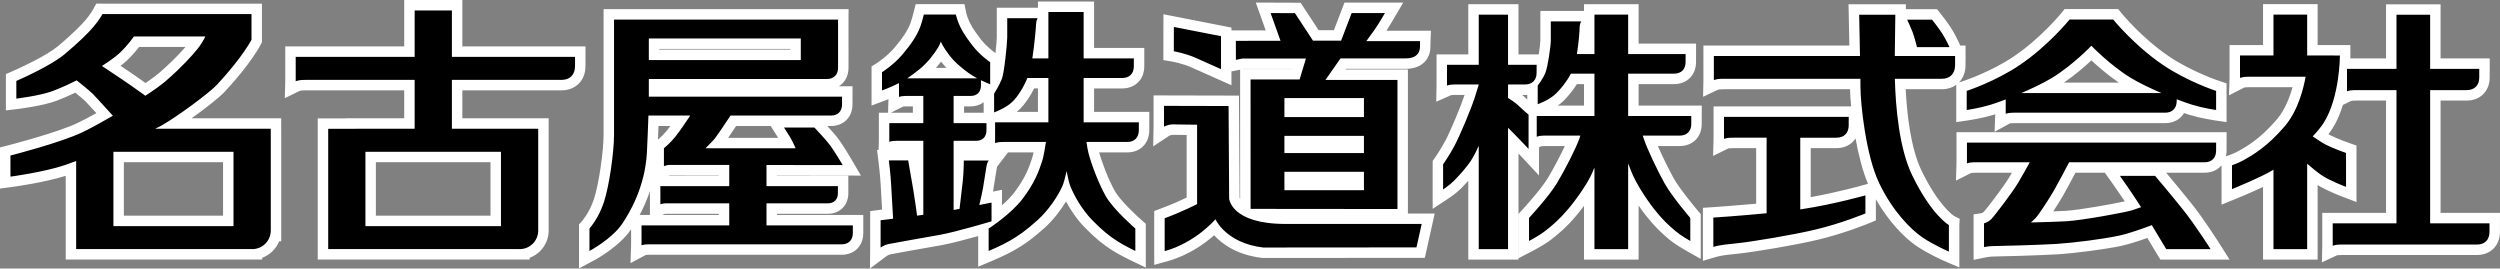<svg xmlns="http://www.w3.org/2000/svg" width="239.354" height="25.709" viewBox="0 0 239.354 25.709">
  <rect x="0" y="0" width="239.354" height="25.709" fill="#808080" stroke="none"/>
  <g id="合体_1" data-name="合体 1" transform="translate(1 1)" stroke-miterlimit="10">
    <path d="M 54.937 23.863 L 54.937 23.029 L 54.937 20.872 L 54.937 20.677 L 55.069 20.533 C 55.076 20.526 55.86 19.655 56.335 18.226 C 56.84 16.716 57.288 13.447 57.288 11.929 L 57.288 0.875 L 57.288 0.375 L 57.788 0.375 L 79.238 0.375 L 79.741 0.375 L 79.738 0.878 C 79.738 0.878 79.737 1.024 79.737 1.185 L 79.737 4.251 L 79.74 4.251 L 79.738 4.754 C 79.738 4.755 79.737 4.9 79.737 5.062 L 79.737 5.189 L 79.737 5.49 C 79.737 6.43 79.11 7.062 78.177 7.062 L 61.62 7.062 L 61.62 7.757 L 79.62 7.757 L 80.122 7.757 L 80.12 8.258 C 80.12 8.258 80.119 8.975 80.118 8.99 C 80.118 9.931 79.492 10.564 78.56 10.564 L 69.211 10.564 C 68.448 11.715 67.95 12.431 67.726 12.698 L 74.387 12.698 C 74.326 12.58 74.261 12.463 74.196 12.359 L 73.639 11.474 L 73.157 10.708 L 74.062 10.708 L 76.973 10.708 L 77.187 10.708 L 77.335 10.863 C 77.38 10.91 78.451 12.036 78.877 12.613 C 79.349 13.249 80.083 14.501 80.114 14.554 L 80.555 15.308 L 79.682 15.307 C 79.681 15.307 76.477 15.301 72.886 15.297 L 72.886 16.323 L 79.221 16.323 L 79.72 16.323 L 79.721 16.822 L 79.722 17.49 C 79.722 18.374 79.133 18.968 78.258 18.968 L 72.886 18.968 L 72.886 20.081 L 80.653 20.081 L 81.153 20.081 L 81.153 20.582 L 81.152 21.318 C 81.152 22.258 80.525 22.89 79.591 22.89 L 61.278 22.89 L 61.275 22.89 L 61.272 22.89 C 61.27 22.89 61.244 22.89 61.203 22.89 C 60.989 22.89 60.842 22.898 60.791 22.907 C 60.703 22.922 60.641 22.945 60.627 22.951 L 59.911 23.3 L 59.922 22.495 L 59.922 20.581 L 59.922 20.081 L 60.422 20.081 L 68.319 20.081 L 68.319 18.968 L 63.003 18.968 L 62.997 18.968 L 62.992 18.968 C 62.989 18.968 62.951 18.967 62.896 18.967 C 62.704 18.967 62.605 18.976 62.58 18.981 L 62.569 18.983 L 62.558 18.985 C 62.495 18.994 62.45 19.011 62.436 19.016 L 61.708 19.4 L 61.725 18.562 L 61.725 16.823 L 61.725 16.323 L 62.225 16.323 L 68.319 16.323 L 68.319 15.293 C 66.166 15.292 64.336 15.29 63.538 15.289 L 63.112 15.289 C 63.008 15.289 62.839 15.338 62.752 15.372 L 62.067 15.646 L 62.065 14.908 L 62.065 13.198 L 62.065 12.962 L 62.247 12.812 C 62.253 12.807 62.834 12.324 63.283 11.758 C 63.505 11.482 63.827 11.029 64.146 10.564 L 61.564 10.564 C 61.524 11.68 61.472 12.967 61.433 13.676 C 61.25 16.919 59.822 19.469 58.987 20.701 C 57.947 22.244 55.765 23.421 55.673 23.47 L 54.937 23.863 Z M 61.62 4.251 L 75.169 4.251 L 75.169 3.184 L 61.62 3.184 L 61.62 4.251 Z M 186.09 23.846 L 185.393 23.546 C 185.332 23.52 183.891 22.898 182.77 22.136 C 181.534 21.299 179.752 19.443 178.462 16.745 C 177.152 14.013 176.623 8.989 176.623 7.355 C 176.623 7.267 176.622 7.162 176.622 7.043 L 164.121 7.043 L 164.072 7.043 C 163.828 7.043 163.607 7.053 163.519 7.068 C 163.376 7.094 163.283 7.132 163.282 7.133 L 162.585 7.432 L 162.588 6.672 L 162.588 4.359 L 162.588 3.859 L 163.088 3.859 L 176.569 3.859 C 176.539 2.131 176.503 0.44 176.502 0.421 L 176.491 -0.09 L 177.002 -0.09 L 180.461 -0.09 L 180.968 -0.09 L 180.961 0.382 L 181.594 0.382 L 183.976 0.382 L 184.216 0.382 L 184.366 0.569 C 184.391 0.6 184.973 1.326 185.336 1.884 C 185.71 2.451 186.089 3.27 186.105 3.305 L 186.361 3.859 L 186.685 3.859 L 186.684 4.36 C 186.684 4.36 186.682 5.235 186.682 5.25 C 186.682 6.322 185.968 7.043 184.904 7.043 L 180.933 7.043 C 181.019 9.375 181.349 13.145 182.525 15.565 C 184.277 19.175 185.822 20.104 185.837 20.112 L 186.094 20.255 L 186.09 20.547 L 186.09 23.087 L 186.09 23.846 Z M 180.915 3.859 L 182.109 3.859 L 182.052 3.637 C 181.984 3.367 181.777 2.591 181.648 2.255 C 181.489 1.837 181.145 1.102 181.141 1.094 L 180.957 0.701 C 180.948 1.289 180.928 2.686 180.915 3.859 Z M 108.199 23.823 L 107.483 23.479 C 107.438 23.458 106.383 22.949 105.724 22.523 C 104.915 21.999 104.274 21.507 103.2 20.411 C 102.277 19.467 101.496 18.157 101.09 17.202 C 100.633 18.156 99.742 19.481 98.689 20.432 C 97.466 21.531 96.743 22.02 95.834 22.537 C 95.094 22.961 93.9 23.467 93.85 23.489 L 93.155 23.783 L 93.155 23.028 L 93.155 20.938 C 92.012 21.265 90.093 21.797 89.073 21.975 L 88.672 22.046 C 87.306 22.288 84.463 22.791 84.13 22.864 C 83.906 22.913 83.673 23.055 83.602 23.105 L 82.812 23.666 L 82.81 22.699 L 82.81 20.089 L 82.81 19.651 L 83.244 19.593 C 83.248 19.593 83.537 19.554 83.98 19.499 C 83.922 18.525 83.847 17.261 83.817 16.666 C 83.774 15.793 83.606 14.429 83.604 14.416 L 83.535 13.854 L 84.101 13.854 L 85.95 13.854 L 86.368 13.854 L 86.442 14.265 C 86.444 14.277 86.649 15.412 86.9 16.9 L 86.9 12.982 L 84.942 12.982 L 84.928 12.982 C 84.743 12.982 84.557 12.99 84.495 13.001 C 84.412 13.015 84.353 13.036 84.34 13.042 L 83.632 13.371 L 83.643 12.582 L 83.643 10.792 L 83.643 10.292 L 84.143 10.292 L 86.9 10.292 L 86.9 8.685 L 85.87 8.685 L 85.843 8.685 C 85.635 8.685 85.475 8.694 85.424 8.703 C 85.339 8.718 85.28 8.739 85.267 8.744 L 84.561 9.069 L 84.572 8.284 L 84.572 7.744 C 84.104 7.947 83.646 8.12 83.619 8.13 L 82.944 8.384 L 82.944 7.662 L 82.944 5.914 L 82.944 5.637 L 83.179 5.49 C 83.189 5.483 84.237 4.822 85.036 3.876 C 85.879 2.873 86.343 2.156 86.636 1.4 C 86.741 1.129 86.909 0.494 86.965 0.271 L 87.061 -0.107 L 87.45 -0.107 L 90.518 -0.107 L 90.929 -0.107 L 91.008 0.297 C 91.008 0.298 91.053 0.519 91.157 0.804 C 91.403 1.495 91.795 2.151 92.513 3.071 C 93.188 3.932 94.072 4.534 94.08 4.54 L 94.3 4.689 L 94.301 4.954 L 94.301 6.716 C 94.358 6.597 94.412 6.476 94.458 6.359 C 94.639 5.906 94.934 3.163 94.934 2.572 L 94.934 0.742 L 94.934 0.242 L 95.434 0.242 L 98.342 0.242 L 98.874 0.242 L 98.874 0.148 L 98.874 -0.352 L 99.374 -0.352 L 102.749 -0.352 L 103.249 -0.352 L 103.249 0.148 L 103.249 4.088 L 107.555 4.088 L 108.056 4.088 L 108.055 4.589 L 108.055 5.355 C 108.055 6.319 107.41 6.967 106.452 6.967 L 103.249 6.967 L 103.249 10.213 L 108.036 10.213 L 108.538 10.213 L 108.536 10.714 C 108.536 10.714 108.533 11.46 108.533 11.477 C 108.533 12.442 107.89 13.092 106.933 13.092 L 103.604 13.092 C 103.635 13.27 103.668 13.427 103.699 13.545 C 103.992 14.622 104.6 16.274 105.297 17.527 C 105.941 18.687 108.006 20.485 108.027 20.503 L 108.199 20.653 L 108.199 20.881 L 108.199 23.028 L 108.199 23.823 Z M 94.432 17.784 L 94.432 18.396 L 94.432 19.711 C 95.103 19.195 95.952 18.467 96.522 17.712 C 97.535 16.365 97.967 15.351 98.335 14.152 C 98.391 13.97 98.469 13.591 98.554 13.092 L 95.159 13.092 L 95.126 13.092 C 94.897 13.092 94.719 13.103 94.662 13.114 L 94.65 13.116 L 94.639 13.118 C 94.547 13.132 94.481 13.155 94.467 13.161 L 93.759 13.49 L 93.771 12.701 L 93.771 12.243 C 93.531 12.704 93.06 12.983 92.454 12.983 C 92.453 12.983 91.762 12.983 90.801 12.982 L 90.801 13.869 L 91.277 13.869 L 93.657 13.869 L 94.724 13.869 L 94.058 14.668 C 94.043 14.691 93.978 14.801 93.945 14.977 C 93.919 15.115 93.826 15.706 93.744 16.228 C 93.692 16.558 93.642 16.88 93.607 17.097 C 93.573 17.301 93.501 17.638 93.422 17.989 C 93.676 17.938 93.83 17.907 93.832 17.906 L 94.432 17.784 Z M 90.801 10.292 L 93.447 10.292 L 93.678 10.292 L 93.678 9.761 L 93.678 7.97 L 93.678 7.825 L 93.755 7.703 C 93.756 7.702 93.777 7.669 93.811 7.613 L 93.613 7.533 C 93.605 7.53 93.524 7.497 93.401 7.445 C 93.296 8.197 92.731 8.685 91.931 8.685 L 90.801 8.685 L 90.801 10.292 Z M 94.399 10.213 L 98.874 10.213 L 98.874 6.966 L 97.692 6.966 C 97.322 7.789 96.805 8.579 96.299 9.08 C 95.667 9.712 94.651 10.119 94.399 10.213 Z M 87.372 5.999 L 90.916 5.999 C 90.767 5.879 90.607 5.744 90.432 5.591 C 89.851 5.085 89.402 4.5 89.097 4.041 C 88.792 4.505 88.195 5.319 87.372 5.999 Z M 98.416 4.088 L 98.874 4.088 L 98.874 0.811 L 98.781 0.982 C 98.758 1.026 98.694 1.18 98.694 1.321 C 98.694 1.497 98.586 2.837 98.416 4.088 Z M 110.006 23.703 L 110.006 23.045 L 110.006 19.897 L 110.006 19.55 L 110.332 19.428 C 111.571 18.968 112.634 18.466 113.112 18.231 L 113.112 11.433 C 112.533 11.423 111.608 11.409 111.293 11.409 C 110.964 11.409 110.701 11.559 110.698 11.56 L 109.941 12.016 L 109.944 11.129 L 109.944 9.136 L 109.944 8.635 L 110.446 8.636 L 116.627 8.65 L 117.122 8.651 L 117.126 9.147 L 117.181 17.98 C 117.195 18.061 117.289 18.481 117.823 18.912 C 117.935 19.003 118.07 19.097 118.233 19.189 L 118.233 18.998 L 118.23 6.611 L 118.23 6.11 L 118.73 6.11 L 123.056 6.11 L 123.361 5.102 L 118.148 5.102 L 118.111 5.102 L 118.101 5.1 C 118.099 5.1 118.097 5.1 118.094 5.1 C 118.066 5.1 117.987 5.103 117.874 5.129 L 117.871 5.129 L 117.868 5.13 C 117.707 5.165 117.425 5.221 117.425 5.221 L 116.828 5.342 L 116.827 4.733 L 116.822 2.913 L 116.821 2.412 L 117.322 2.411 L 120.89 2.407 L 120.18 0.419 L 119.941 -0.251 L 120.653 -0.249 L 122.983 -0.241 L 123.252 -0.24 L 123.4 -0.015 L 124.978 2.394 L 127.055 2.391 L 127.942 0.072 L 128.065 -0.249 L 128.409 -0.249 L 131.598 -0.249 L 132.47 -0.249 L 132.029 0.504 C 131.949 0.641 131.233 1.86 130.922 2.263 C 130.88 2.318 130.835 2.378 130.789 2.44 L 134.959 2.44 L 135.479 2.44 L 135.458 2.96 C 135.458 2.963 135.449 3.201 135.449 3.487 C 135.449 4.261 134.961 5.088 133.591 5.088 L 127.605 5.088 L 126.863 6.15 L 132.795 6.15 L 133.295 6.15 L 133.295 6.65 L 133.295 19.012 L 133.295 19.513 L 132.794 19.512 L 118.92 19.498 C 119.628 19.75 120.638 19.941 122.076 19.941 L 135.114 19.941 L 135.738 19.941 L 135.602 20.549 L 135.103 22.795 L 135.016 23.186 L 134.615 23.186 L 119.94 23.198 L 119.91 23.198 L 119.88 23.194 C 117.21 22.875 115.868 21.586 115.287 20.802 C 114.531 21.538 112.899 22.899 110.64 23.527 L 110.006 23.703 Z M 122.472 16.713 L 129.086 16.713 L 129.086 15.951 L 122.472 15.951 L 122.472 16.713 Z M 122.472 13.154 L 129.086 13.154 L 129.086 12.506 L 122.472 12.506 L 122.472 13.154 Z M 122.472 9.711 L 129.086 9.711 L 129.086 8.889 L 122.472 8.889 L 122.472 9.711 Z M 220.392 23.353 L 219.892 23.353 L 216.667 23.353 L 216.167 23.353 L 216.167 22.853 L 216.167 16.098 C 214.867 16.762 212.98 17.531 212.882 17.57 L 212.194 17.85 L 212.194 17.107 L 212.194 14.823 L 212.194 14.464 L 212.534 14.349 C 212.54 14.347 213.08 14.163 213.594 13.88 C 214.29 13.493 215.741 12.683 217.387 10.736 C 218.393 9.549 218.898 7.885 219.131 6.848 L 214.424 6.848 L 214.421 6.848 L 214.418 6.848 C 214.417 6.848 214.398 6.847 214.368 6.847 C 214.114 6.847 213.937 6.86 213.88 6.871 L 213.867 6.874 L 213.855 6.876 C 213.748 6.891 213.675 6.918 213.659 6.924 L 212.95 7.257 L 212.961 6.465 L 212.961 4.313 L 212.961 3.813 L 213.461 3.813 L 216.167 3.813 L 216.167 0.398 L 216.167 -0.102 L 216.667 -0.102 L 219.892 -0.102 L 220.392 -0.102 L 220.392 0.398 L 220.392 3.813 L 222.461 3.813 L 222.961 3.813 L 222.961 3.817 L 223.027 3.817 L 223.527 3.817 L 223.527 4.317 C 223.527 4.36 223.526 4.647 223.498 5.093 L 223.706 5.093 L 227.943 5.093 L 227.943 0.412 L 227.943 -0.088 L 228.443 -0.088 L 231.665 -0.088 L 232.165 -0.088 L 232.165 0.412 L 232.165 5.093 L 236.369 5.093 L 236.87 5.093 L 236.869 5.595 C 236.869 5.595 236.867 6.403 236.867 6.418 C 236.867 7.44 236.186 8.127 235.174 8.127 L 232.165 8.127 L 232.165 19.88 L 237.351 19.88 L 237.852 19.88 L 237.851 20.382 C 237.851 20.382 237.848 21.193 237.848 21.209 C 237.848 22.227 237.169 22.913 236.159 22.913 L 223.296 22.913 L 223.275 22.913 C 223.043 22.913 222.824 22.923 222.743 22.938 C 222.611 22.962 222.527 22.995 222.526 22.995 L 221.833 23.286 L 221.837 22.532 L 221.837 20.38 L 221.837 19.88 L 222.337 19.88 L 227.943 19.88 L 227.943 8.127 L 224.671 8.127 L 224.63 8.127 C 224.402 8.127 224.195 8.136 224.112 8.149 C 223.986 8.171 223.901 8.206 223.901 8.206 L 223.202 8.509 L 223.206 7.745 L 223.206 7.417 C 222.974 8.615 222.577 9.954 221.893 11.033 C 221.712 11.316 221.473 11.628 221.18 11.966 C 221.438 12.136 221.709 12.305 221.925 12.414 C 222.628 12.772 223.766 13.169 223.777 13.173 L 224.113 13.289 L 224.113 13.645 L 224.113 16.893 L 224.113 17.618 L 223.436 17.36 C 223.367 17.334 221.741 16.714 220.963 16.167 C 220.791 16.049 220.603 15.909 220.392 15.742 L 220.392 22.853 L 220.392 23.353 Z M 143.883 23.353 L 143.383 23.353 L 140.577 23.353 L 140.077 23.353 L 140.077 22.853 L 140.077 14.908 C 139.627 15.539 139.019 16.194 138.56 16.659 C 138.082 17.135 137.466 17.541 137.44 17.558 L 136.665 18.068 L 136.665 17.14 L 136.665 14.728 L 136.665 14.568 L 136.759 14.438 C 136.764 14.43 137.334 13.63 137.822 12.71 C 138.331 11.744 139.336 9.353 139.707 8.221 C 139.778 8.004 139.846 7.793 139.91 7.587 L 138.426 7.587 L 138.424 7.587 L 138.421 7.587 C 138.42 7.587 138.401 7.587 138.37 7.587 C 138.14 7.587 137.98 7.597 137.922 7.606 C 137.8 7.629 137.72 7.66 137.72 7.66 L 137.034 7.934 L 137.037 7.195 L 137.037 5.207 L 137.037 4.707 L 137.537 4.707 L 140.077 4.707 L 140.077 0.402 L 140.077 -0.098 L 140.577 -0.098 L 143.383 -0.098 L 143.883 -0.098 L 143.883 0.402 L 143.883 4.707 L 146.119 4.707 L 146.62 4.707 L 146.619 5.209 L 146.618 5.347 C 146.792 4.599 146.977 3.279 146.977 2.874 L 146.977 1.046 L 146.977 0.546 L 147.477 0.546 L 150.385 0.546 L 151.155 0.546 L 151.155 0.401 L 151.155 -0.099 L 151.655 -0.099 L 154.882 -0.099 L 155.382 -0.099 L 155.382 0.401 L 155.382 3.676 L 160.383 3.676 L 160.884 3.676 L 160.883 4.177 C 160.883 4.177 160.881 4.926 160.881 4.941 C 160.881 5.905 160.238 6.552 159.281 6.552 L 155.382 6.552 L 155.382 9.608 L 160.927 9.608 L 161.428 9.608 L 161.427 10.109 C 161.427 10.109 161.425 10.859 161.425 10.873 C 161.425 11.836 160.781 12.483 159.821 12.483 L 156.981 12.483 C 157.388 13.54 158.214 15.25 158.809 16.315 C 159.471 17.503 161.194 19.521 161.212 19.541 L 161.332 19.682 L 161.332 19.867 L 161.332 22.073 L 161.332 22.932 L 160.585 22.508 C 160.547 22.487 159.637 21.969 159.12 21.53 C 158.368 20.89 157.813 20.39 156.969 19.318 C 156.408 18.603 155.826 17.727 155.382 16.95 L 155.382 22.852 L 155.382 23.352 L 154.882 23.352 L 151.655 23.352 L 151.155 23.352 L 151.155 22.852 L 151.155 17.105 C 150.659 17.889 150.047 18.715 149.527 19.331 C 148.614 20.405 148.015 20.904 147.205 21.542 C 146.648 21.979 145.665 22.495 145.623 22.516 L 144.891 22.899 L 144.891 22.073 L 144.891 19.867 L 144.891 19.671 L 145.025 19.527 C 145.043 19.507 146.908 17.488 147.623 16.301 C 148.245 15.272 149.147 13.544 149.592 12.483 L 147.018 12.483 L 147.003 12.483 C 146.794 12.483 146.589 12.491 146.511 12.503 C 146.413 12.521 146.345 12.547 146.331 12.553 L 145.847 12.781 L 145.847 13.259 L 145.847 14.529 L 144.981 13.6 C 144.974 13.591 144.315 12.884 143.883 12.442 L 143.883 22.853 L 143.883 23.353 Z M 145.943 9.608 L 146.129 9.608 L 151.155 9.608 L 151.155 6.552 L 149.694 6.552 C 149.263 7.304 148.732 7.908 148.343 8.298 C 147.628 9.009 146.439 9.433 146.389 9.451 L 145.943 9.608 Z M 145.684 9.608 L 145.723 9.608 L 145.723 8.979 L 145.723 7.45 C 145.515 7.54 145.277 7.588 145.015 7.588 L 143.883 7.588 L 143.883 8.105 C 144.25 8.345 144.515 8.546 144.672 8.703 C 144.988 9.013 145.665 9.592 145.672 9.598 L 145.684 9.608 Z M 150.555 3.676 L 151.155 3.676 L 151.155 0.71 L 150.822 1.287 C 150.8 1.33 150.736 1.482 150.736 1.625 C 150.736 1.807 150.689 2.686 150.555 3.676 Z M 211.554 23.352 L 210.646 23.352 L 206.399 23.352 L 206.116 23.352 L 205.97 23.11 C 205.97 23.11 205.401 22.164 204.804 21.169 C 203.904 21.502 202.787 21.882 201.942 22.06 C 200.464 22.372 197.654 22.742 195.928 22.852 C 194.23 22.953 190.455 23.058 189.913 23.058 C 189.473 23.058 189.06 23.142 189.056 23.143 L 188.454 23.268 L 188.453 22.654 L 188.453 20.381 L 188.453 19.969 L 188.844 19.893 C 188.872 19.886 189.101 19.82 189.289 19.631 C 189.573 19.347 191.282 17.102 191.785 16.252 C 191.965 15.952 192.199 15.545 192.483 15.036 L 188.207 15.036 L 188.183 15.036 C 187.971 15.036 187.772 15.045 187.699 15.057 C 187.597 15.074 187.528 15.099 187.514 15.105 L 186.807 15.431 L 186.818 14.645 L 186.818 12.656 L 186.818 12.156 L 187.318 12.156 L 211.176 12.156 L 211.677 12.156 L 211.676 12.657 C 211.676 12.657 211.674 13.405 211.674 13.422 C 211.674 14.388 211.031 15.037 210.074 15.037 L 210.067 15.037 C 209.842 15.037 203.28 15.036 197.407 15.036 C 196.997 15.806 196.367 16.99 196.079 17.492 C 195.765 18.037 195.09 19.106 194.61 19.768 C 195.58 19.741 196.396 19.71 196.831 19.683 C 198.467 19.576 202.416 18.834 202.987 18.651 C 203.065 18.627 203.146 18.601 203.228 18.573 C 202.517 17.481 201.568 16.145 201.557 16.13 L 200.995 15.34 L 201.965 15.34 L 205.334 15.34 L 205.566 15.34 L 205.715 15.516 C 205.731 15.534 207.259 17.336 208.422 18.794 C 209.598 20.267 211.009 22.49 211.068 22.584 L 211.554 23.352 Z M 48.754 23.351 C 48.735 23.351 48.718 23.35 48.703 23.349 L 30.422 23.349 L 29.922 23.349 L 29.922 22.849 L 29.922 11.333 L 29.922 10.833 L 30.422 10.833 L 32.606 10.833 L 32.606 10.825 L 33.106 10.825 L 38.199 10.825 L 38.199 7.149 C 32.978 7.149 28.354 7.148 28.354 7.148 L 28.336 7.148 C 28.085 7.148 27.84 7.16 27.752 7.177 L 27.743 7.179 L 27.734 7.18 C 27.597 7.201 27.505 7.238 27.504 7.239 L 26.797 7.561 L 26.811 6.778 L 26.811 4.443 L 26.811 3.943 L 27.311 3.943 L 38.199 3.943 L 38.199 -1.195391450892203e-05 L 38.199 -0.5 L 38.699 -0.5 L 42.266 -0.5 L 42.766 -0.5 L 42.766 -1.195391450892203e-05 L 42.766 3.943 L 54.055 3.943 L 54.556 3.943 L 54.555 4.444 L 54.553 5.344 C 54.553 6.423 53.833 7.149 52.762 7.149 L 42.766 7.149 L 42.766 10.825 L 50.529 10.825 L 51.029 10.825 L 51.029 11.325 L 51.029 21.028 C 51.031 21.051 51.031 21.068 51.031 21.078 C 51.031 21.092 51.03 21.11 51.028 21.13 C 51.003 22.202 50.226 23.096 49.21 23.305 L 49.21 23.347 L 48.857 23.349 C 48.823 23.35 48.788 23.351 48.754 23.351 Z M 34.487 20.149 L 46.463 20.149 L 46.463 14.031 L 34.487 14.031 L 34.487 20.149 Z M 23.145 23.351 C 23.128 23.351 23.112 23.35 23.097 23.349 L 6.291 23.349 L 5.791 23.349 L 5.791 22.849 L 5.791 15.134 C 5.602 15.202 5.445 15.256 5.325 15.296 C 3.261 15.98 0.195 16.391 0.066 16.409 L -0.5 16.484 L -0.5 15.913 L -0.5 13.891 L -0.5 13.503 L -0.124 13.407 C -0.076 13.395 4.643 12.186 6.68 11.207 C 7.281 10.922 8.098 10.486 9.021 9.959 C 8.481 9.363 7.739 8.547 7.536 8.345 C 7.346 8.156 6.746 7.659 6.278 7.283 C 5.537 7.647 4.818 7.961 4.183 8.197 C 2.955 8.652 0.719 8.928 0.625 8.939 L 0.064 9.007 L 0.064 8.443 L 0.064 6.75 L 0.064 6.421 L 0.366 6.291 C 0.398 6.277 3.532 4.919 4.839 3.828 C 6.511 2.435 7.308 1.553 7.573 1.239 C 8.1 0.611 8.37 0.116 8.373 0.111 L 8.515 -0.151 L 8.813 -0.152 L 23.079 -0.152 L 23.579 -0.152 L 23.579 0.348 L 23.579 2.803 L 23.579 2.921 L 23.526 3.027 C 23.491 3.095 22.654 4.74 20.169 7.423 C 19.476 8.169 17.3 9.796 15.73 10.825 L 24.922 10.825 L 25.422 10.825 L 25.422 11.325 L 25.422 11.467 L 25.425 11.967 L 25.425 21.067 L 25.425 21.078 L 25.425 21.084 L 25.425 21.097 L 25.425 21.597 L 25.363 21.597 C 25.159 22.452 24.468 23.125 23.605 23.304 L 23.605 23.347 L 23.248 23.349 C 23.214 23.35 23.18 23.351 23.145 23.351 Z M 10.359 20.149 L 20.856 20.149 L 20.856 14.031 L 10.359 14.031 L 10.359 20.149 Z M 10.906 6.147 C 11.289 6.392 12.147 7 12.93 7.56 C 13.679 7.059 14.231 6.654 14.572 6.355 C 15.758 5.325 16.754 4.316 17.533 3.354 C 17.624 3.242 17.713 3.121 17.799 2.991 L 12.076 2.991 C 11.507 3.752 10.94 4.356 10.387 4.788 C 10.173 4.957 9.931 5.135 9.663 5.32 C 10.079 5.599 10.585 5.937 10.906 6.147 Z M 162.539 23.304 L 162.539 22.637 L 162.538 19.833 L 162.538 19.364 L 163.005 19.333 C 163.029 19.332 165.267 19.184 167.638 18.961 L 167.638 12.683 L 165.005 12.683 L 165.003 12.683 L 165 12.683 L 164.956 12.683 C 164.701 12.683 164.524 12.695 164.462 12.706 L 164.458 12.707 L 164.455 12.707 C 164.335 12.727 164.255 12.76 164.254 12.76 L 163.545 13.085 L 163.559 12.299 L 163.559 10.189 L 163.559 9.689 L 164.059 9.689 L 175.999 9.689 L 176.5 9.689 L 176.499 10.19 C 176.499 10.19 176.497 10.987 176.497 11.001 C 176.497 12.008 175.827 12.684 174.829 12.684 L 171.86 12.684 L 171.86 18.465 C 174.669 18.009 177.434 17.232 177.463 17.224 L 178.099 17.044 L 178.099 17.705 L 178.099 19.435 L 178.099 19.769 L 177.791 19.897 C 177.696 19.937 175.436 20.874 172.906 21.472 C 170.707 21.995 166.804 22.638 165.422 22.781 C 164.062 22.921 163.941 22.944 163.568 23.017 C 163.355 23.065 163.181 23.116 163.179 23.117 L 162.539 23.304 Z M 190.516 10.705 L 190.529 9.898 L 190.529 9.239 C 190.204 9.355 189.914 9.453 189.681 9.523 C 188.624 9.842 187.419 10.021 187.368 10.028 L 186.795 10.113 L 186.795 9.534 L 186.795 7.704 L 186.795 7.341 L 187.141 7.229 C 187.167 7.22 189.836 6.34 192.104 4.804 C 194.759 3.009 196.736 0.578 196.756 0.553 L 196.906 0.368 L 197.145 0.368 L 201.321 0.368 L 201.56 0.368 L 201.71 0.553 C 201.729 0.577 203.716 3.012 206.366 4.804 C 208.639 6.343 211.302 7.22 211.329 7.229 L 211.674 7.341 L 211.674 7.704 L 211.674 9.534 L 211.674 10.112 L 211.102 10.028 C 211.051 10.021 209.844 9.842 208.788 9.523 C 208.526 9.443 208.197 9.332 207.831 9.2 C 207.639 9.868 207.072 10.288 206.302 10.288 L 191.921 10.288 L 191.908 10.288 C 191.695 10.288 191.486 10.298 191.411 10.311 L 191.406 10.312 L 191.402 10.312 C 191.31 10.326 191.247 10.349 191.233 10.355 L 190.516 10.705 Z M 194.776 7.41 L 203.691 7.41 C 203.338 7.227 203.022 7.051 202.746 6.883 C 201.239 5.967 199.864 4.702 199.233 4.088 C 198.602 4.703 197.228 5.968 195.72 6.883 C 195.446 7.05 195.131 7.226 194.776 7.41 Z M 116.402 6.392 L 115.698 6.077 C 115.683 6.07 114.18 5.398 113.238 4.982 C 112.356 4.588 111.308 4.403 111.298 4.401 L 110.883 4.329 L 110.883 3.908 L 110.887 1.579 L 110.888 0.972 L 111.483 1.089 L 115.998 1.974 L 116.402 2.053 L 116.402 2.464 L 116.402 5.62 L 116.402 6.392 Z" stroke="none"/>
    <path d="M 185.59 23.087 L 185.59 20.547 C 185.59 20.547 183.942 19.629 182.075 15.783 C 180.845 13.252 180.486 9.294 180.417 6.543 L 184.904 6.543 C 185.706 6.543 186.182 6.048 186.182 5.25 C 186.182 5.243 186.184 4.359 186.184 4.359 L 180.41 4.359 C 180.426 2.774 180.461 0.41 180.461 0.41 L 177.002 0.41 C 177.002 0.41 177.046 2.447 177.078 4.359 L 163.088 4.359 L 163.088 6.672 C 163.088 6.672 163.222 6.614 163.43 6.575 C 163.642 6.538 164.121 6.543 164.121 6.543 L 177.118 6.543 C 177.121 6.88 177.123 7.158 177.123 7.355 C 177.123 8.835 177.622 13.837 178.913 16.529 C 180.201 19.222 181.957 20.982 183.051 21.722 C 184.145 22.467 185.59 23.087 185.59 23.087 M 110.506 23.045 C 113.504 22.212 115.371 19.989 115.371 19.989 C 115.371 19.989 116.356 22.269 119.939 22.698 L 134.615 22.686 L 135.114 20.441 L 122.076 20.441 C 116.852 20.441 116.681 18.013 116.681 18.013 L 116.626 9.15 L 110.444 9.136 L 110.444 11.129 C 110.444 11.129 110.811 10.909 111.293 10.909 C 111.773 10.909 113.612 10.941 113.612 10.941 L 113.612 18.54 C 113.612 18.54 112.238 19.254 110.506 19.897 L 110.506 23.045 M 55.437 23.029 C 55.437 23.029 57.59 21.879 58.573 20.42 C 59.269 19.394 60.749 16.915 60.934 13.648 C 60.98 12.805 61.043 11.163 61.082 10.064 L 65.084 10.064 C 64.759 10.557 64.085 11.559 63.675 12.069 C 63.185 12.685 62.565 13.198 62.565 13.198 L 62.565 14.908 C 62.565 14.908 62.86 14.789 63.113 14.789 C 63.21 14.789 65.752 14.791 68.819 14.793 L 68.819 16.823 L 62.225 16.823 L 62.225 18.562 C 62.225 18.562 62.327 18.514 62.484 18.49 C 62.642 18.46 63.003 18.468 63.003 18.468 L 68.819 18.468 L 68.819 20.581 L 60.422 20.581 L 60.422 22.495 C 60.422 22.495 60.535 22.443 60.709 22.414 C 60.881 22.385 61.278 22.39 61.278 22.39 L 79.592 22.39 C 80.253 22.39 80.652 21.973 80.652 21.317 L 80.653 20.581 L 72.386 20.581 L 72.386 18.468 L 78.258 18.468 C 78.859 18.468 79.222 18.094 79.222 17.491 L 79.221 16.823 L 72.386 16.823 L 72.386 14.797 C 76.174 14.8 79.682 14.807 79.682 14.807 C 79.682 14.807 78.936 13.532 78.475 12.91 C 78.062 12.352 76.973 11.208 76.973 11.208 L 74.062 11.208 C 74.062 11.208 74.329 11.632 74.619 12.093 C 74.902 12.543 75.174 13.198 75.174 13.198 L 66.551 13.198 C 66.551 13.198 67.008 12.715 67.303 12.421 C 67.532 12.189 68.522 10.699 68.942 10.064 L 78.56 10.064 C 79.222 10.064 79.619 9.652 79.619 8.989 C 79.619 8.984 79.62 8.257 79.62 8.257 L 61.12 8.257 L 61.12 6.562 L 78.177 6.562 C 78.838 6.562 79.237 6.15 79.237 5.49 C 79.237 5.487 79.237 5.344 79.237 5.189 L 79.237 5.062 C 79.237 4.898 79.238 4.751 79.238 4.751 L 79.237 4.751 L 79.237 1.185 C 79.237 1.022 79.238 0.875 79.238 0.875 L 57.788 0.875 L 57.788 11.929 C 57.788 13.531 57.33 16.826 56.81 18.384 C 56.291 19.944 55.437 20.872 55.437 20.872 L 55.437 23.029 M 61.12 2.684 L 75.669 2.684 L 75.669 4.751 L 61.12 4.751 L 61.12 2.684 M 107.699 23.028 L 107.699 20.881 C 107.699 20.881 105.555 19.021 104.86 17.77 C 104.168 16.526 103.532 14.839 103.216 13.673 C 103.133 13.36 103.064 12.914 103.024 12.592 L 106.933 12.592 C 107.618 12.592 108.033 12.163 108.033 11.476 C 108.033 11.47 108.036 10.713 108.036 10.713 L 102.749 10.713 L 102.749 6.467 L 106.452 6.467 C 107.14 6.467 107.555 6.042 107.555 5.354 L 107.555 4.588 L 102.749 4.588 L 102.749 0.148 L 99.374 0.148 L 99.374 4.588 L 97.838 4.588 C 98.052 3.229 98.194 1.502 98.194 1.321 C 98.194 1.014 98.342 0.742 98.342 0.742 L 95.434 0.742 L 95.434 2.572 C 95.434 3.119 95.15 5.976 94.923 6.543 C 94.658 7.211 94.178 7.97 94.178 7.97 L 94.178 9.761 C 94.178 9.761 95.307 9.364 95.947 8.725 C 96.42 8.257 96.982 7.417 97.361 6.466 L 99.374 6.466 L 99.374 10.713 L 94.271 10.713 L 94.271 12.701 C 94.271 12.701 94.388 12.649 94.567 12.623 C 94.748 12.588 95.159 12.592 95.159 12.592 L 99.141 12.592 C 99.064 13.096 98.924 13.937 98.813 14.298 C 98.453 15.471 98.021 16.551 96.921 18.013 C 95.783 19.519 93.655 20.881 93.655 20.881 L 93.655 23.028 C 93.655 23.028 94.863 22.517 95.586 22.103 C 96.505 21.579 97.198 21.1 98.354 20.061 C 99.418 19.1 100.305 17.739 100.709 16.834 C 100.836 16.557 100.981 16.008 101.119 15.381 C 101.24 16.008 101.368 16.557 101.48 16.834 C 101.835 17.739 102.617 19.1 103.558 20.061 C 104.575 21.1 105.188 21.579 105.996 22.103 C 106.636 22.517 107.699 23.028 107.699 23.028 M 219.892 22.853 L 219.892 14.674 C 220.317 15.043 220.817 15.461 221.248 15.756 C 221.981 16.274 223.613 16.893 223.613 16.893 L 223.613 13.645 C 223.613 13.645 222.44 13.238 221.699 12.86 C 221.328 12.672 220.831 12.34 220.422 12.057 C 220.847 11.606 221.216 11.163 221.47 10.766 C 223.027 8.309 223.027 4.317 223.027 4.317 L 222.461 4.317 L 222.461 4.313 L 219.892 4.313 L 219.892 0.398 L 216.667 0.398 L 216.667 4.313 L 213.461 4.313 L 213.461 6.465 C 213.461 6.465 213.586 6.41 213.782 6.381 C 213.975 6.342 214.424 6.348 214.424 6.348 L 219.74 6.348 C 219.578 7.284 219.077 9.515 217.769 11.058 C 216.078 13.059 214.58 13.903 213.836 14.318 C 213.273 14.628 212.694 14.823 212.694 14.823 L 212.694 17.107 C 212.694 17.107 215.574 15.937 216.667 15.248 L 216.667 22.853 L 219.892 22.853 M 143.383 22.853 L 143.383 11.232 C 143.562 11.409 143.823 11.669 144.06 11.911 C 144.47 12.316 145.347 13.259 145.347 13.259 L 145.347 9.978 C 145.347 9.978 144.653 9.386 144.319 9.057 C 144.114 8.852 143.685 8.568 143.383 8.378 L 143.383 7.088 L 145.015 7.088 C 145.703 7.088 146.117 6.658 146.117 5.975 L 146.119 5.207 L 143.383 5.207 L 143.383 0.402 L 140.577 0.402 L 140.577 5.207 L 137.537 5.207 L 137.537 7.195 C 137.537 7.195 137.654 7.148 137.835 7.114 C 138.013 7.083 138.426 7.087 138.426 7.087 L 140.577 7.087 L 140.577 7.105 C 140.485 7.425 140.354 7.854 140.182 8.376 C 139.791 9.571 138.771 11.983 138.263 12.944 C 137.753 13.907 137.165 14.728 137.165 14.728 L 137.165 17.14 C 137.165 17.14 137.759 16.75 138.204 16.308 C 138.714 15.791 139.424 15.019 139.85 14.352 C 140.153 13.876 140.414 13.327 140.577 12.964 L 140.577 22.853 L 143.383 22.853 M 210.646 22.852 C 210.646 22.852 209.204 20.575 208.031 19.106 C 206.86 17.637 205.334 15.84 205.334 15.84 L 201.965 15.84 C 201.965 15.84 203.274 17.681 203.99 18.837 C 203.716 18.933 203.406 19.045 203.139 19.128 C 202.491 19.335 198.473 20.076 196.862 20.182 C 196.227 20.221 194.863 20.266 193.446 20.298 C 193.57 20.183 193.719 20.043 193.866 19.902 C 194.2 19.561 195.199 18.018 195.646 17.243 C 195.965 16.686 196.728 15.247 197.106 14.536 C 203.156 14.536 210.072 14.537 210.074 14.537 C 210.76 14.537 211.174 14.11 211.174 13.422 C 211.174 13.414 211.176 12.656 211.176 12.656 L 187.318 12.656 L 187.318 14.645 C 187.318 14.645 187.434 14.594 187.614 14.565 C 187.796 14.533 188.207 14.536 188.207 14.536 L 193.333 14.536 C 193.054 15.043 192.569 15.917 192.215 16.507 C 191.694 17.387 189.959 19.669 189.644 19.984 C 189.329 20.299 188.953 20.381 188.953 20.381 L 188.953 22.654 C 188.953 22.654 189.411 22.558 189.913 22.558 C 190.416 22.558 194.202 22.454 195.896 22.353 C 197.593 22.245 200.355 21.884 201.839 21.571 C 202.836 21.361 204.215 20.86 205.018 20.555 C 205.686 21.667 206.399 22.852 206.399 22.852 L 210.646 22.852 M 154.882 22.852 L 154.882 14.65 C 155.035 15.033 155.165 15.357 155.241 15.556 C 155.6 16.455 156.53 17.948 157.361 19.009 C 158.176 20.043 158.711 20.525 159.443 21.149 C 159.93 21.562 160.832 22.073 160.832 22.073 L 160.832 19.867 C 160.832 19.867 159.067 17.805 158.372 16.559 C 157.679 15.317 156.667 13.193 156.353 12.208 C 156.327 12.132 156.304 12.057 156.285 11.983 L 159.821 11.983 C 160.51 11.983 160.925 11.558 160.925 10.872 C 160.925 10.867 160.927 10.108 160.927 10.108 L 154.882 10.108 L 154.882 6.052 L 159.281 6.052 C 159.968 6.052 160.381 5.627 160.381 4.941 C 160.381 4.935 160.383 4.176 160.383 4.176 L 154.882 4.176 L 154.882 0.401 L 151.655 0.401 L 151.655 4.176 L 149.974 4.176 C 150.171 2.995 150.236 1.809 150.236 1.625 C 150.236 1.315 150.385 1.046 150.385 1.046 L 147.477 1.046 L 147.477 2.874 C 147.477 3.422 147.191 5.375 146.966 5.944 C 146.703 6.61 146.223 7.187 146.223 7.187 L 146.223 8.979 C 146.223 8.979 147.347 8.583 147.989 7.944 C 148.42 7.512 148.987 6.85 149.397 6.052 L 151.655 6.052 L 151.655 10.108 L 146.129 10.108 L 146.129 12.095 C 146.129 12.095 146.246 12.043 146.427 12.01 C 146.606 11.981 147.018 11.983 147.018 11.983 L 150.305 11.983 C 150.285 12.057 150.262 12.132 150.235 12.208 C 149.892 13.193 148.802 15.317 148.051 16.559 C 147.301 17.805 145.391 19.867 145.391 19.867 L 145.391 22.073 C 145.391 22.073 146.369 21.562 146.895 21.149 C 147.687 20.525 148.266 20.043 149.144 19.009 C 150.04 17.948 151.051 16.455 151.437 15.556 C 151.491 15.426 151.566 15.249 151.655 15.036 L 151.655 22.852 L 154.882 22.852 M 48.754 22.851 C 49.728 22.851 50.518 22.068 50.529 21.097 L 50.529 21.093 C 50.531 21.086 50.531 21.082 50.531 21.078 C 50.531 21.073 50.531 21.064 50.529 21.058 L 50.529 11.325 L 42.266 11.325 L 42.266 6.649 L 52.762 6.649 C 53.567 6.649 54.053 6.15 54.053 5.343 L 54.055 4.443 L 42.266 4.443 L 42.266 -6.439208846131805e-06 L 38.699 -6.439208846131805e-06 L 38.699 4.443 L 27.311 4.443 L 27.311 6.778 C 27.311 6.778 27.448 6.718 27.658 6.686 C 27.87 6.646 28.355 6.648 28.355 6.648 C 28.355 6.648 33.277 6.649 38.699 6.649 L 38.699 11.325 L 33.106 11.325 L 33.106 11.333 L 30.422 11.333 L 30.422 22.849 L 48.71 22.847 C 48.726 22.849 48.738 22.851 48.754 22.851 M 33.987 13.531 L 46.963 13.531 L 46.963 20.649 L 33.987 20.649 L 33.987 13.531 M 23.145 22.851 C 24.122 22.851 24.911 22.068 24.924 21.097 L 24.925 21.097 L 24.925 11.967 L 24.922 11.967 L 24.922 11.325 L 13.854 11.325 C 14.126 11.197 14.357 11.083 14.523 10.985 C 15.996 10.143 19.033 7.911 19.802 7.083 C 22.268 4.422 23.079 2.803 23.079 2.803 L 23.079 0.348 L 8.813 0.348 C 8.813 0.348 8.528 0.879 7.955 1.561 C 7.47 2.137 6.539 3.062 5.16 4.212 C 3.78 5.363 0.564 6.75 0.564 6.75 L 0.564 8.443 C 0.564 8.443 2.822 8.168 4.009 7.728 C 4.738 7.457 5.542 7.096 6.341 6.693 C 6.726 6.998 7.619 7.722 7.889 7.991 C 8.162 8.264 9.32 9.544 9.808 10.083 C 8.701 10.727 7.648 11.3 6.897 11.658 C 4.791 12.67 1.025390611175681e-05 13.891 1.025390611175681e-05 13.891 L 1.025390611175681e-05 15.913 C 1.025390611175681e-05 15.913 3.125 15.498 5.17 14.82 C 5.409 14.742 5.801 14.601 6.291 14.416 L 6.291 22.849 L 23.105 22.847 C 23.118 22.849 23.133 22.851 23.145 22.851 M 9.859 13.531 L 21.356 13.531 L 21.356 20.649 L 9.859 20.649 L 9.859 13.531 M 11.823 2.491 L 18.662 2.491 C 18.491 2.837 18.245 3.27 17.922 3.668 C 17.397 4.316 16.449 5.387 14.901 6.731 C 14.468 7.111 13.756 7.617 12.92 8.167 C 12.202 7.654 11.072 6.846 10.634 6.566 C 10.149 6.249 9.217 5.623 8.761 5.316 C 9.255 5.002 9.705 4.69 10.079 4.394 C 10.751 3.868 11.361 3.132 11.823 2.491 M 83.31 22.699 C 83.31 22.699 83.642 22.459 84.022 22.376 C 84.403 22.292 87.797 21.694 88.987 21.483 C 90.457 21.226 93.932 20.191 93.932 20.191 L 93.932 18.396 C 93.932 18.396 93.451 18.494 92.761 18.628 C 92.891 18.076 93.058 17.35 93.113 17.017 C 93.206 16.442 93.41 15.12 93.453 14.884 C 93.515 14.555 93.657 14.369 93.657 14.369 L 91.277 14.369 C 91.277 14.369 91.277 15.363 91.183 16.293 C 91.121 16.899 90.968 18.183 90.869 18.996 C 90.68 19.036 90.489 19.069 90.301 19.106 L 90.301 12.482 C 91.514 12.483 92.453 12.483 92.454 12.483 C 93.073 12.483 93.445 12.099 93.445 11.479 L 93.447 10.792 L 90.301 10.792 L 90.301 8.185 L 91.931 8.185 C 92.547 8.185 92.919 7.802 92.919 7.183 C 92.919 7.179 92.92 6.885 92.92 6.684 C 93.345 6.885 93.801 7.069 93.801 7.069 L 93.801 4.954 C 93.801 4.954 92.856 4.318 92.119 3.379 C 91.406 2.464 90.967 1.76 90.687 0.975 C 90.567 0.645 90.518 0.393 90.518 0.393 L 87.45 0.393 C 87.45 0.393 87.242 1.223 87.102 1.58 C 86.77 2.438 86.252 3.207 85.418 4.198 C 84.555 5.22 83.444 5.914 83.444 5.914 L 83.444 7.662 C 83.444 7.662 84.361 7.317 84.911 7.034 C 84.966 7.01 85.018 6.979 85.072 6.954 L 85.072 8.284 C 85.072 8.284 85.176 8.239 85.338 8.211 C 85.498 8.183 85.87 8.185 85.87 8.185 L 87.4 8.185 L 87.4 10.792 L 84.143 10.792 L 84.143 12.582 C 84.143 12.582 84.248 12.536 84.41 12.508 C 84.571 12.48 84.942 12.482 84.942 12.482 L 87.4 12.482 L 87.4 19.564 C 87.21 19.597 87.009 19.616 86.803 19.647 C 86.722 19.048 86.594 18.113 86.436 17.157 C 86.17 15.569 85.95 14.354 85.95 14.354 L 84.101 14.354 C 84.101 14.354 84.272 15.74 84.317 16.641 C 84.352 17.337 84.451 18.985 84.507 19.938 C 83.805 20.023 83.31 20.089 83.31 20.089 L 83.31 22.699 M 89.08 2.991 C 89.132 3.116 89.184 3.224 89.232 3.309 C 89.54 3.847 90.071 4.613 90.761 5.215 C 91.508 5.866 91.955 6.164 92.55 6.497 L 92.554 6.499 L 85.858 6.499 C 86.198 6.277 86.559 6.011 87.013 5.647 C 87.821 4.99 88.445 4.154 88.803 3.571 C 88.895 3.423 88.987 3.222 89.08 2.991 M 163.039 22.637 C 163.039 22.637 163.229 22.581 163.465 22.528 C 163.865 22.45 164.005 22.424 165.371 22.284 C 166.735 22.143 170.629 21.499 172.791 20.985 C 175.31 20.389 177.599 19.435 177.599 19.435 L 177.599 17.705 C 177.599 17.705 174.582 18.557 171.597 19.012 C 171.52 19.028 171.44 19.036 171.36 19.047 L 171.36 12.184 L 174.83 12.184 C 175.558 12.184 175.997 11.732 175.997 11.001 C 175.997 10.995 175.999 10.189 175.999 10.189 L 164.059 10.189 L 164.059 12.299 C 164.059 12.299 164.183 12.245 164.372 12.214 C 164.566 12.179 165.005 12.183 165.005 12.183 L 168.138 12.183 L 168.138 19.416 C 165.569 19.666 163.038 19.832 163.038 19.832 L 163.039 22.637 M 222.337 22.532 C 222.337 22.532 222.459 22.481 222.653 22.446 C 222.85 22.41 223.296 22.413 223.296 22.413 L 236.159 22.413 C 236.901 22.413 237.348 21.953 237.348 21.208 C 237.348 21.203 237.351 20.38 237.351 20.38 L 231.665 20.38 L 231.665 7.627 L 235.174 7.627 C 235.916 7.627 236.367 7.163 236.367 6.418 C 236.367 6.412 236.369 5.593 236.369 5.593 L 231.665 5.593 L 231.665 0.412 L 228.443 0.412 L 228.443 5.593 L 223.706 5.593 L 223.706 7.745 C 223.706 7.745 223.835 7.69 224.03 7.655 C 224.226 7.624 224.671 7.627 224.672 7.627 L 228.443 7.627 L 228.443 20.38 L 222.337 20.38 L 222.337 22.532 M 132.795 19.012 L 132.795 6.65 L 125.903 6.65 L 127.345 4.588 L 133.591 4.588 C 134.673 4.588 134.949 3.999 134.949 3.487 C 134.949 3.186 134.959 2.94 134.959 2.94 L 129.818 2.94 C 129.818 2.94 130.228 2.347 130.526 1.957 C 130.827 1.568 131.598 0.251 131.598 0.251 L 128.409 0.251 L 127.4 2.891 L 124.708 2.894 L 122.981 0.259 L 120.651 0.251 L 121.599 2.906 L 117.322 2.911 L 117.327 4.731 C 117.327 4.731 117.604 4.675 117.762 4.641 C 118.001 4.586 118.148 4.602 118.148 4.602 L 124.034 4.602 L 123.427 6.61 L 118.73 6.61 L 118.733 18.998 L 132.795 19.012 M 121.972 15.451 L 129.586 15.451 L 129.586 17.213 L 121.972 17.213 L 121.972 15.451 M 121.972 12.006 L 129.586 12.006 L 129.586 13.654 L 121.972 13.654 L 121.972 12.006 M 121.972 8.389 L 129.586 8.389 L 129.586 10.211 L 121.972 10.211 L 121.972 8.389 M 191.03 9.898 C 191.03 9.898 191.145 9.846 191.326 9.818 C 191.507 9.787 191.921 9.788 191.921 9.788 L 206.302 9.788 C 206.988 9.788 207.401 9.362 207.401 8.673 L 207.401 8.506 C 208.012 8.74 208.549 8.928 208.933 9.044 C 209.966 9.356 211.174 9.534 211.174 9.534 L 211.174 7.704 C 211.174 7.704 208.444 6.815 206.087 5.218 C 203.338 3.361 201.321 0.868 201.321 0.868 L 197.145 0.868 C 197.145 0.868 195.132 3.361 192.384 5.218 C 190.027 6.815 187.295 7.704 187.295 7.704 L 187.295 9.534 C 187.295 9.534 188.502 9.356 189.536 9.044 C 189.91 8.932 190.436 8.747 191.03 8.52 L 191.03 9.898 M 199.233 3.38 C 199.233 3.38 201.021 5.25 203.006 6.456 C 203.809 6.944 204.887 7.457 205.938 7.91 L 192.529 7.91 C 193.579 7.457 194.661 6.944 195.46 6.456 C 197.447 5.25 199.233 3.38 199.233 3.38 M 115.902 5.62 L 115.902 2.464 L 111.387 1.579 L 111.383 3.909 C 111.383 3.909 112.488 4.099 113.441 4.524 C 114.395 4.946 115.902 5.62 115.902 5.62 M 185.651 3.514 C 185.651 3.514 185.276 2.701 184.918 2.157 C 184.563 1.614 183.976 0.882 183.976 0.882 L 181.594 0.882 C 181.594 0.882 181.948 1.636 182.115 2.075 C 182.283 2.513 182.537 3.514 182.537 3.514 L 185.651 3.514 M 82.296 24.709 L 82.31 22.699 L 82.31 19.213 L 83.179 19.098 C 83.181 19.097 83.281 19.084 83.453 19.062 C 83.401 18.181 83.343 17.196 83.318 16.691 C 83.276 15.836 83.11 14.491 83.108 14.477 L 82.969 13.354 L 83.117 13.354 L 83.143 12.582 L 83.143 9.792 L 84.022 9.792 L 84.065 8.494 C 83.911 8.554 83.808 8.593 83.795 8.598 L 82.444 9.106 L 82.444 5.359 L 82.914 5.066 C 82.922 5.06 83.909 4.435 84.654 3.553 C 85.459 2.597 85.898 1.92 86.169 1.219 C 86.251 1.011 86.4 0.468 86.481 0.149 L 86.671 -0.607 L 91.34 -0.607 L 91.499 0.201 C 91.499 0.201 91.499 0.201 91.499 0.201 C 91.499 0.201 91.538 0.39 91.627 0.633 L 91.629 0.639 C 91.857 1.281 92.216 1.877 92.907 2.764 C 93.439 3.441 94.116 3.951 94.308 4.089 C 94.381 3.428 94.434 2.811 94.434 2.572 L 94.434 -0.258 L 98.374 -0.258 L 98.374 -0.852 L 103.749 -0.852 L 103.749 3.588 L 108.557 3.588 L 108.555 5.355 C 108.555 6.598 107.69 7.467 106.452 7.467 L 103.749 7.467 L 103.749 9.713 L 109.04 9.713 L 109.036 10.716 C 109.036 10.716 109.033 11.457 109.033 11.478 C 109.033 12.722 108.169 13.592 106.933 13.592 L 104.231 13.592 C 104.527 14.616 105.099 16.144 105.734 17.285 C 106.232 18.181 107.795 19.639 108.355 20.126 L 108.699 20.425 L 108.699 24.618 L 107.266 23.93 C 107.221 23.908 106.138 23.386 105.453 22.943 C 104.613 22.399 103.949 21.89 102.843 20.761 C 102.107 20.009 101.497 19.094 101.063 18.29 C 100.548 19.135 99.831 20.074 99.024 20.803 C 97.767 21.933 97.02 22.437 96.082 22.972 C 95.316 23.41 94.096 23.927 94.045 23.949 L 92.655 24.537 L 92.655 21.599 C 91.515 21.919 90.026 22.316 89.159 22.468 L 88.771 22.537 C 87.511 22.759 84.562 23.281 84.237 23.352 C 84.113 23.38 83.955 23.469 83.893 23.511 L 82.296 24.709 Z M 94.932 17.172 L 94.932 18.655 C 95.364 18.274 95.794 17.846 96.123 17.411 C 97.096 16.118 97.495 15.182 97.857 14.005 C 97.883 13.919 97.917 13.777 97.954 13.592 L 95.506 13.592 L 94.476 14.945 C 94.467 14.963 94.448 15.005 94.436 15.07 C 94.41 15.214 94.319 15.793 94.238 16.305 C 94.186 16.636 94.135 16.959 94.1 17.176 C 94.092 17.226 94.082 17.283 94.07 17.347 L 94.932 17.172 Z M 91.301 9.792 L 93.178 9.792 L 93.178 8.789 C 92.846 9.042 92.419 9.185 91.931 9.185 L 91.301 9.185 L 91.301 9.792 Z M 84.297 9.792 L 86.4 9.792 L 86.4 9.185 L 85.843 9.185 C 85.674 9.185 85.545 9.192 85.504 9.197 C 85.482 9.201 85.465 9.205 85.455 9.208 L 84.297 9.792 Z M 96.339 9.713 L 98.374 9.713 L 98.374 7.466 L 98.01 7.466 C 97.63 8.238 97.144 8.946 96.652 9.435 C 96.554 9.533 96.449 9.626 96.339 9.713 Z M 88.607 5.499 L 89.615 5.499 C 89.426 5.299 89.254 5.096 89.101 4.901 C 88.956 5.091 88.792 5.293 88.607 5.499 Z M 54.437 24.697 L 54.437 20.476 L 54.701 20.195 C 54.705 20.191 55.423 19.385 55.861 18.068 C 56.352 16.599 56.788 13.411 56.788 11.929 L 56.788 -0.125 L 80.244 -0.125 L 80.238 0.881 C 80.238 0.882 80.237 1.026 80.237 1.185 L 80.237 3.751 L 80.243 3.751 L 80.238 4.757 C 80.238 4.758 80.237 4.902 80.237 5.062 L 80.237 5.49 C 80.237 6.273 79.888 6.905 79.317 7.257 L 80.623 7.257 L 80.62 8.259 C 80.62 8.259 80.619 8.972 80.619 8.991 C 80.619 10.211 79.772 11.064 78.56 11.064 L 78.206 11.064 C 78.566 11.456 79.024 11.97 79.279 12.315 C 79.766 12.973 80.514 14.248 80.545 14.302 L 81.429 15.81 L 79.681 15.807 C 79.68 15.807 76.769 15.802 73.386 15.798 L 73.386 15.823 L 80.219 15.823 L 80.222 17.489 C 80.222 18.655 79.414 19.468 78.258 19.468 L 73.386 19.468 L 73.386 19.581 L 81.654 19.581 L 81.652 21.319 C 81.652 22.538 80.805 23.39 79.592 23.39 L 61.265 23.39 C 61.262 23.39 61.238 23.39 61.202 23.39 C 61.004 23.39 60.898 23.397 60.87 23.401 C 60.851 23.404 60.835 23.408 60.824 23.412 L 59.364 24.195 L 59.422 22.495 L 59.422 20.949 C 59.415 20.96 59.408 20.971 59.401 20.981 C 58.293 22.625 56.005 23.859 55.909 23.911 L 54.437 24.697 Z M 62.413 19.581 L 67.819 19.581 L 67.819 19.468 L 62.98 19.468 C 62.977 19.468 62.943 19.467 62.896 19.467 C 62.763 19.467 62.687 19.472 62.662 19.475 L 62.631 19.48 C 62.628 19.48 62.624 19.481 62.621 19.481 L 62.413 19.581 Z M 60.241 19.581 L 61.225 19.581 L 61.225 17.301 C 60.932 18.17 60.583 18.937 60.241 19.581 Z M 62.977 15.823 L 67.819 15.823 L 67.819 15.793 C 65.881 15.791 64.266 15.79 63.533 15.789 L 63.117 15.789 C 63.089 15.791 63.029 15.806 62.977 15.823 Z M 62.046 11.064 C 62.03 11.503 62.012 11.953 61.995 12.37 C 62.152 12.232 62.563 11.861 62.892 11.447 L 62.896 11.442 C 62.978 11.34 63.076 11.21 63.183 11.064 L 62.046 11.064 Z M 68.712 12.198 L 73.503 12.198 L 72.79 11.064 L 69.479 11.064 C 69.155 11.55 68.905 11.918 68.712 12.198 Z M 62.12 3.751 L 74.669 3.751 L 74.669 3.684 L 62.12 3.684 L 62.12 3.751 Z M 186.59 24.604 L 185.195 24.006 C 185.133 23.979 183.649 23.339 182.489 22.549 C 181.38 21.799 179.853 20.268 178.599 18.081 L 178.599 20.102 L 177.984 20.359 C 177.887 20.399 175.59 21.351 173.021 21.958 C 170.806 22.485 166.869 23.134 165.474 23.279 C 164.145 23.415 164.022 23.438 163.671 23.507 C 163.478 23.55 163.322 23.596 163.32 23.596 L 162.04 23.971 L 162.037 18.896 L 162.972 18.835 C 162.994 18.833 164.95 18.704 167.138 18.505 L 167.138 13.183 L 164.956 13.183 C 164.733 13.183 164.586 13.193 164.546 13.199 L 164.537 13.2 C 164.495 13.207 164.463 13.217 164.448 13.222 L 163.015 13.93 L 163.059 12.299 L 163.059 9.189 L 176.231 9.189 C 176.168 8.526 176.133 7.957 176.125 7.543 L 164.072 7.543 C 163.82 7.543 163.654 7.553 163.604 7.56 C 163.54 7.573 163.493 7.588 163.475 7.594 L 162.055 8.267 L 162.088 6.672 L 162.088 3.359 L 176.06 3.359 C 176.032 1.823 176.003 0.449 176.002 0.432 L 175.98 -0.59 L 181.476 -0.59 L 181.469 -0.118 L 184.456 -0.118 L 184.756 0.256 C 184.782 0.288 185.378 1.033 185.755 1.611 C 186.148 2.207 186.543 3.06 186.559 3.096 L 186.68 3.359 L 187.186 3.359 L 187.184 4.361 C 187.184 4.361 187.184 4.395 187.184 4.45 L 187.214 4.514 L 187.184 4.514 C 187.183 4.765 187.182 5.237 187.182 5.251 C 187.182 5.92 186.952 6.489 186.556 6.893 L 186.986 6.753 C 187.011 6.745 189.618 5.884 191.823 4.39 C 194.407 2.643 196.348 0.263 196.367 0.239 L 196.668 -0.132 L 197.145 -0.132 L 201.798 -0.132 L 202.098 0.239 C 202.117 0.262 204.062 2.643 206.646 4.39 C 208.853 5.884 211.458 6.745 211.484 6.753 L 212.174 6.979 L 212.174 10.691 L 211.029 10.523 C 210.977 10.515 209.734 10.331 208.644 10.001 C 208.485 9.953 208.302 9.894 208.103 9.826 C 207.748 10.423 207.103 10.788 206.302 10.788 L 191.908 10.788 C 191.718 10.788 191.544 10.797 191.492 10.804 L 191.478 10.806 C 191.456 10.81 191.439 10.814 191.427 10.817 L 189.964 11.615 L 190.028 9.938 C 189.956 9.961 189.889 9.982 189.825 10.002 C 188.733 10.331 187.493 10.515 187.441 10.523 L 186.295 10.691 L 186.295 7.117 C 185.921 7.389 185.445 7.543 184.904 7.543 L 181.455 7.543 C 181.568 9.842 181.92 13.175 182.975 15.346 C 184.572 18.637 185.966 19.6 186.085 19.678 L 186.623 19.951 L 186.59 20.547 L 186.59 24.604 Z M 172.36 13.184 L 172.36 17.873 C 174.929 17.417 177.3 16.75 177.327 16.742 L 177.846 16.596 C 177.32 15.366 176.928 13.783 176.652 12.25 C 176.279 12.831 175.63 13.184 174.83 13.184 L 172.36 13.184 Z M 196.601 6.91 L 201.865 6.91 C 200.801 6.187 199.849 5.355 199.233 4.779 C 198.617 5.355 197.666 6.187 196.601 6.91 Z M 109.506 24.361 L 109.506 19.202 L 110.157 18.96 C 111.175 18.582 112.072 18.175 112.612 17.918 L 112.612 11.925 C 112.097 11.917 111.526 11.909 111.293 11.909 C 111.147 11.909 111.006 11.964 110.953 11.991 L 109.408 13.013 L 109.444 11.129 L 109.444 8.134 L 117.619 8.153 L 117.681 17.92 C 117.689 17.945 117.704 17.988 117.733 18.044 L 117.73 5.67 C 117.618 5.693 117.524 5.712 117.524 5.712 L 116.902 5.837 L 116.902 7.163 L 115.494 6.533 C 115.479 6.527 113.977 5.855 113.036 5.439 C 112.218 5.074 111.223 4.896 111.213 4.894 L 110.382 4.751 L 110.389 0.365 L 116.902 1.641 L 116.902 1.912 L 120.181 1.908 L 119.231 -0.754 L 123.523 -0.739 L 125.248 1.894 L 126.711 1.892 L 127.721 -0.749 L 133.343 -0.749 L 132.461 0.757 C 132.373 0.907 132.047 1.46 131.743 1.94 L 136 1.94 L 135.958 2.981 C 135.958 2.983 135.949 3.212 135.949 3.487 C 135.949 4.457 135.331 5.588 133.591 5.588 L 127.866 5.588 L 127.822 5.65 L 133.795 5.65 L 133.795 19.441 L 136.361 19.441 L 135.417 23.686 L 119.88 23.698 L 119.82 23.691 C 117.42 23.403 116.01 22.363 115.241 21.524 C 114.34 22.322 112.795 23.447 110.773 24.009 L 109.506 24.361 Z M 118.011 5.61 L 122.685 5.61 L 122.687 5.602 L 118.068 5.602 C 118.054 5.603 118.035 5.606 118.011 5.61 Z M 221.3 24.121 L 221.337 22.532 L 221.337 19.38 L 227.443 19.38 L 227.443 8.627 L 224.63 8.627 C 224.396 8.627 224.241 8.636 224.192 8.642 C 224.146 8.651 224.111 8.662 224.095 8.667 L 223.316 9.045 C 223.074 9.832 222.75 10.615 222.315 11.301 C 222.205 11.473 222.075 11.655 221.927 11.845 C 222.007 11.892 222.083 11.933 222.151 11.968 C 222.823 12.311 223.93 12.696 223.941 12.7 L 224.613 12.934 L 224.613 18.342 L 223.258 17.828 C 223.094 17.766 221.743 17.246 220.892 16.718 L 220.892 23.853 L 215.667 23.853 L 215.667 16.898 C 214.464 17.466 213.152 18.001 213.071 18.034 L 211.694 18.593 L 211.694 14.83 C 211.321 15.274 210.754 15.537 210.074 15.537 L 210.067 15.537 C 209.962 15.537 208.504 15.537 206.387 15.536 C 206.889 16.133 207.951 17.402 208.813 18.482 C 210.006 19.977 211.431 22.222 211.491 22.317 L 212.463 23.852 L 205.833 23.852 L 205.542 23.367 C 205.542 23.367 205.101 22.634 204.588 21.781 C 203.548 22.154 202.695 22.412 202.045 22.55 C 200.522 22.871 197.735 23.238 195.959 23.351 C 194.253 23.453 190.458 23.558 189.913 23.558 C 189.528 23.558 189.16 23.632 189.157 23.633 L 187.956 23.88 L 187.953 22.654 L 187.953 19.526 L 188.727 19.406 C 188.771 19.391 188.864 19.349 188.935 19.277 C 189.182 19.024 190.855 16.841 191.354 15.997 L 191.357 15.992 C 191.436 15.861 191.525 15.709 191.625 15.536 L 188.183 15.536 C 187.977 15.536 187.823 15.545 187.78 15.551 C 187.745 15.557 187.719 15.564 187.704 15.568 L 186.267 16.291 L 186.318 14.645 L 186.318 11.656 L 212.178 11.656 L 212.176 12.658 C 212.176 12.658 212.174 13.402 212.174 13.423 C 212.174 13.612 212.154 13.793 212.116 13.963 L 212.375 13.875 C 212.378 13.874 212.881 13.702 213.353 13.442 C 214.026 13.067 215.421 12.287 217.005 10.413 C 217.769 9.511 218.228 8.3 218.491 7.348 L 214.367 7.347 C 214.156 7.347 214.015 7.357 213.972 7.363 L 213.927 7.37 C 213.892 7.375 213.865 7.383 213.85 7.387 L 212.406 8.13 L 212.461 6.465 L 212.461 3.313 L 215.667 3.313 L 215.667 -0.602 L 220.892 -0.602 L 220.892 3.313 L 223.461 3.313 L 223.461 3.317 L 224.027 3.317 L 224.027 4.317 C 224.027 4.341 224.027 4.438 224.022 4.593 L 227.443 4.593 L 227.443 -0.588 L 232.665 -0.588 L 232.665 4.593 L 237.371 4.593 L 237.369 5.596 C 237.369 5.596 237.367 6.4 237.367 6.419 C 237.367 7.719 236.465 8.627 235.174 8.627 L 232.665 8.627 L 232.665 19.38 L 238.354 19.38 L 238.351 20.384 C 238.351 20.384 238.348 21.19 238.348 21.21 C 238.348 22.506 237.448 23.413 236.159 23.413 L 223.275 23.413 C 223.07 23.413 222.884 23.422 222.829 23.43 C 222.773 23.44 222.732 23.453 222.715 23.459 L 221.3 24.121 Z M 197.707 15.536 C 197.304 16.294 196.773 17.288 196.513 17.741 C 196.339 18.043 195.967 18.649 195.58 19.237 C 196.102 19.219 196.527 19.201 196.8 19.184 C 198.148 19.095 201.253 18.539 202.432 18.276 C 201.809 17.347 201.159 16.432 201.15 16.42 L 200.521 15.536 C 199.587 15.536 198.641 15.536 197.707 15.536 Z M 144.383 23.853 L 139.577 23.853 L 139.577 16.311 C 139.345 16.569 139.116 16.807 138.915 17.011 L 138.909 17.017 C 138.399 17.524 137.743 17.958 137.715 17.976 L 136.165 18.995 L 136.165 14.408 L 136.352 14.147 C 136.357 14.139 136.909 13.364 137.38 12.476 C 137.877 11.535 138.854 9.21 139.224 8.087 L 138.37 8.087 C 138.178 8.087 138.049 8.094 138.005 8.099 C 137.953 8.11 137.916 8.121 137.901 8.126 L 136.507 8.737 L 136.537 7.195 L 136.537 4.207 L 139.577 4.207 L 139.577 -0.598 L 144.383 -0.598 L 144.383 4.207 L 146.322 4.207 C 146.409 3.656 146.477 3.104 146.477 2.874 L 146.477 0.046 L 150.655 0.046 L 150.655 -0.599 L 155.882 -0.599 L 155.882 3.176 L 161.385 3.176 L 161.383 4.178 C 161.383 4.178 161.381 4.923 161.381 4.942 C 161.381 6.184 160.517 7.052 159.281 7.052 L 155.882 7.052 L 155.882 9.108 L 161.93 9.108 L 161.925 10.873 C 161.925 12.115 161.06 12.983 159.821 12.983 L 157.728 12.983 C 158.16 13.98 158.784 15.245 159.245 16.072 C 159.776 17.022 161.119 18.664 161.591 19.216 L 161.832 19.497 L 161.832 23.79 L 160.339 22.943 C 160.238 22.886 159.339 22.372 158.796 21.912 C 158.045 21.271 157.447 20.733 156.576 19.628 C 156.357 19.348 156.119 19.024 155.882 18.679 L 155.882 23.852 L 150.655 23.852 L 150.655 18.708 C 150.4 19.051 150.145 19.374 149.909 19.654 C 148.968 20.762 148.323 21.298 147.514 21.935 C 146.931 22.393 145.963 22.903 145.855 22.96 L 144.391 23.725 L 144.391 19.475 L 144.658 19.187 C 144.676 19.167 146.507 17.186 147.194 16.043 C 147.686 15.23 148.353 13.979 148.821 12.983 L 147.004 12.983 C 146.82 12.983 146.653 12.989 146.592 12.996 C 146.562 13.003 146.539 13.01 146.526 13.014 L 146.347 13.105 L 146.347 15.8 L 144.615 13.94 C 144.613 13.937 144.52 13.838 144.383 13.691 L 144.383 23.853 Z M 148.144 9.108 L 150.655 9.108 L 150.655 7.052 L 149.977 7.052 C 149.551 7.734 149.064 8.283 148.697 8.651 C 148.528 8.819 148.338 8.971 148.144 9.108 Z M 145.022 8.346 C 145.078 8.401 145.147 8.466 145.223 8.536 L 145.223 8.08 C 145.155 8.086 145.086 8.088 145.015 8.088 L 144.726 8.088 C 144.896 8.221 144.98 8.304 145.022 8.346 Z M 48.754 23.851 C 48.73 23.851 48.708 23.85 48.688 23.849 L 29.422 23.849 L 29.422 10.333 L 32.106 10.333 L 32.106 10.325 L 37.699 10.325 L 37.699 7.649 C 32.686 7.649 28.354 7.648 28.354 7.648 L 28.335 7.648 C 28.109 7.648 27.903 7.659 27.842 7.669 L 27.811 7.674 C 27.756 7.683 27.715 7.695 27.697 7.701 L 26.268 8.397 L 26.311 6.778 L 26.311 3.443 L 37.699 3.443 L 37.699 -1 L 43.266 -1 L 43.266 3.443 L 55.057 3.443 L 55.053 5.345 C 55.053 6.701 54.111 7.649 52.762 7.649 L 43.266 7.649 L 43.266 10.325 L 51.529 10.325 L 51.529 21.013 C 51.53 21.034 51.531 21.056 51.531 21.078 C 51.531 21.105 51.53 21.131 51.528 21.157 C 51.494 22.313 50.744 23.297 49.71 23.68 L 49.71 23.847 L 48.861 23.849 C 48.825 23.85 48.79 23.851 48.754 23.851 Z M 34.987 19.649 L 45.963 19.649 L 45.963 14.531 L 34.987 14.531 L 34.987 19.649 Z M 23.145 23.851 C 23.123 23.851 23.101 23.85 23.081 23.849 L 5.291 23.849 L 5.291 15.832 C 3.193 16.493 0.259 16.887 0.132 16.904 L -1 17.054 L -1 13.114 L -0.247 12.922 C -0.2 12.911 4.472 11.714 6.463 10.756 C 6.934 10.533 7.541 10.214 8.229 9.831 C 7.789 9.347 7.328 8.844 7.182 8.698 C 7.041 8.558 6.617 8.203 6.21 7.872 C 5.556 8.184 4.924 8.455 4.357 8.666 C 3.075 9.141 0.782 9.424 0.685 9.436 L -0.436 9.572 L -0.436 6.092 L 0.168 5.832 C 1.026 5.461 3.481 4.311 4.519 3.444 C 6.16 2.076 6.934 1.221 7.191 0.917 C 7.679 0.335 7.931 -0.123 7.933 -0.128 L 8.216 -0.655 L 8.813 -0.652 L 24.079 -0.652 L 24.079 3.039 L 23.973 3.25 C 23.937 3.322 23.069 5.028 20.535 7.763 C 20.008 8.33 18.657 9.388 17.341 10.325 L 25.922 10.325 L 25.922 10.967 L 25.925 11.967 L 25.925 22.097 L 25.727 22.097 C 25.435 22.826 24.842 23.405 24.105 23.679 L 24.105 23.847 L 23.252 23.849 C 23.217 23.85 23.181 23.851 23.145 23.851 Z M 10.859 19.649 L 20.356 19.649 L 20.356 14.531 L 10.859 14.531 L 10.859 19.649 Z M 11.179 5.728 C 11.526 5.95 12.236 6.451 12.938 6.951 C 13.654 6.461 14.039 6.157 14.243 5.979 C 15.223 5.128 16.069 4.293 16.765 3.491 L 12.324 3.491 C 11.78 4.193 11.235 4.759 10.699 5.178 L 10.699 5.178 C 10.647 5.219 10.593 5.261 10.538 5.303 C 10.789 5.47 11.014 5.62 11.179 5.728 Z" stroke="none" fill="#fff"/>
  </g>
</svg>

